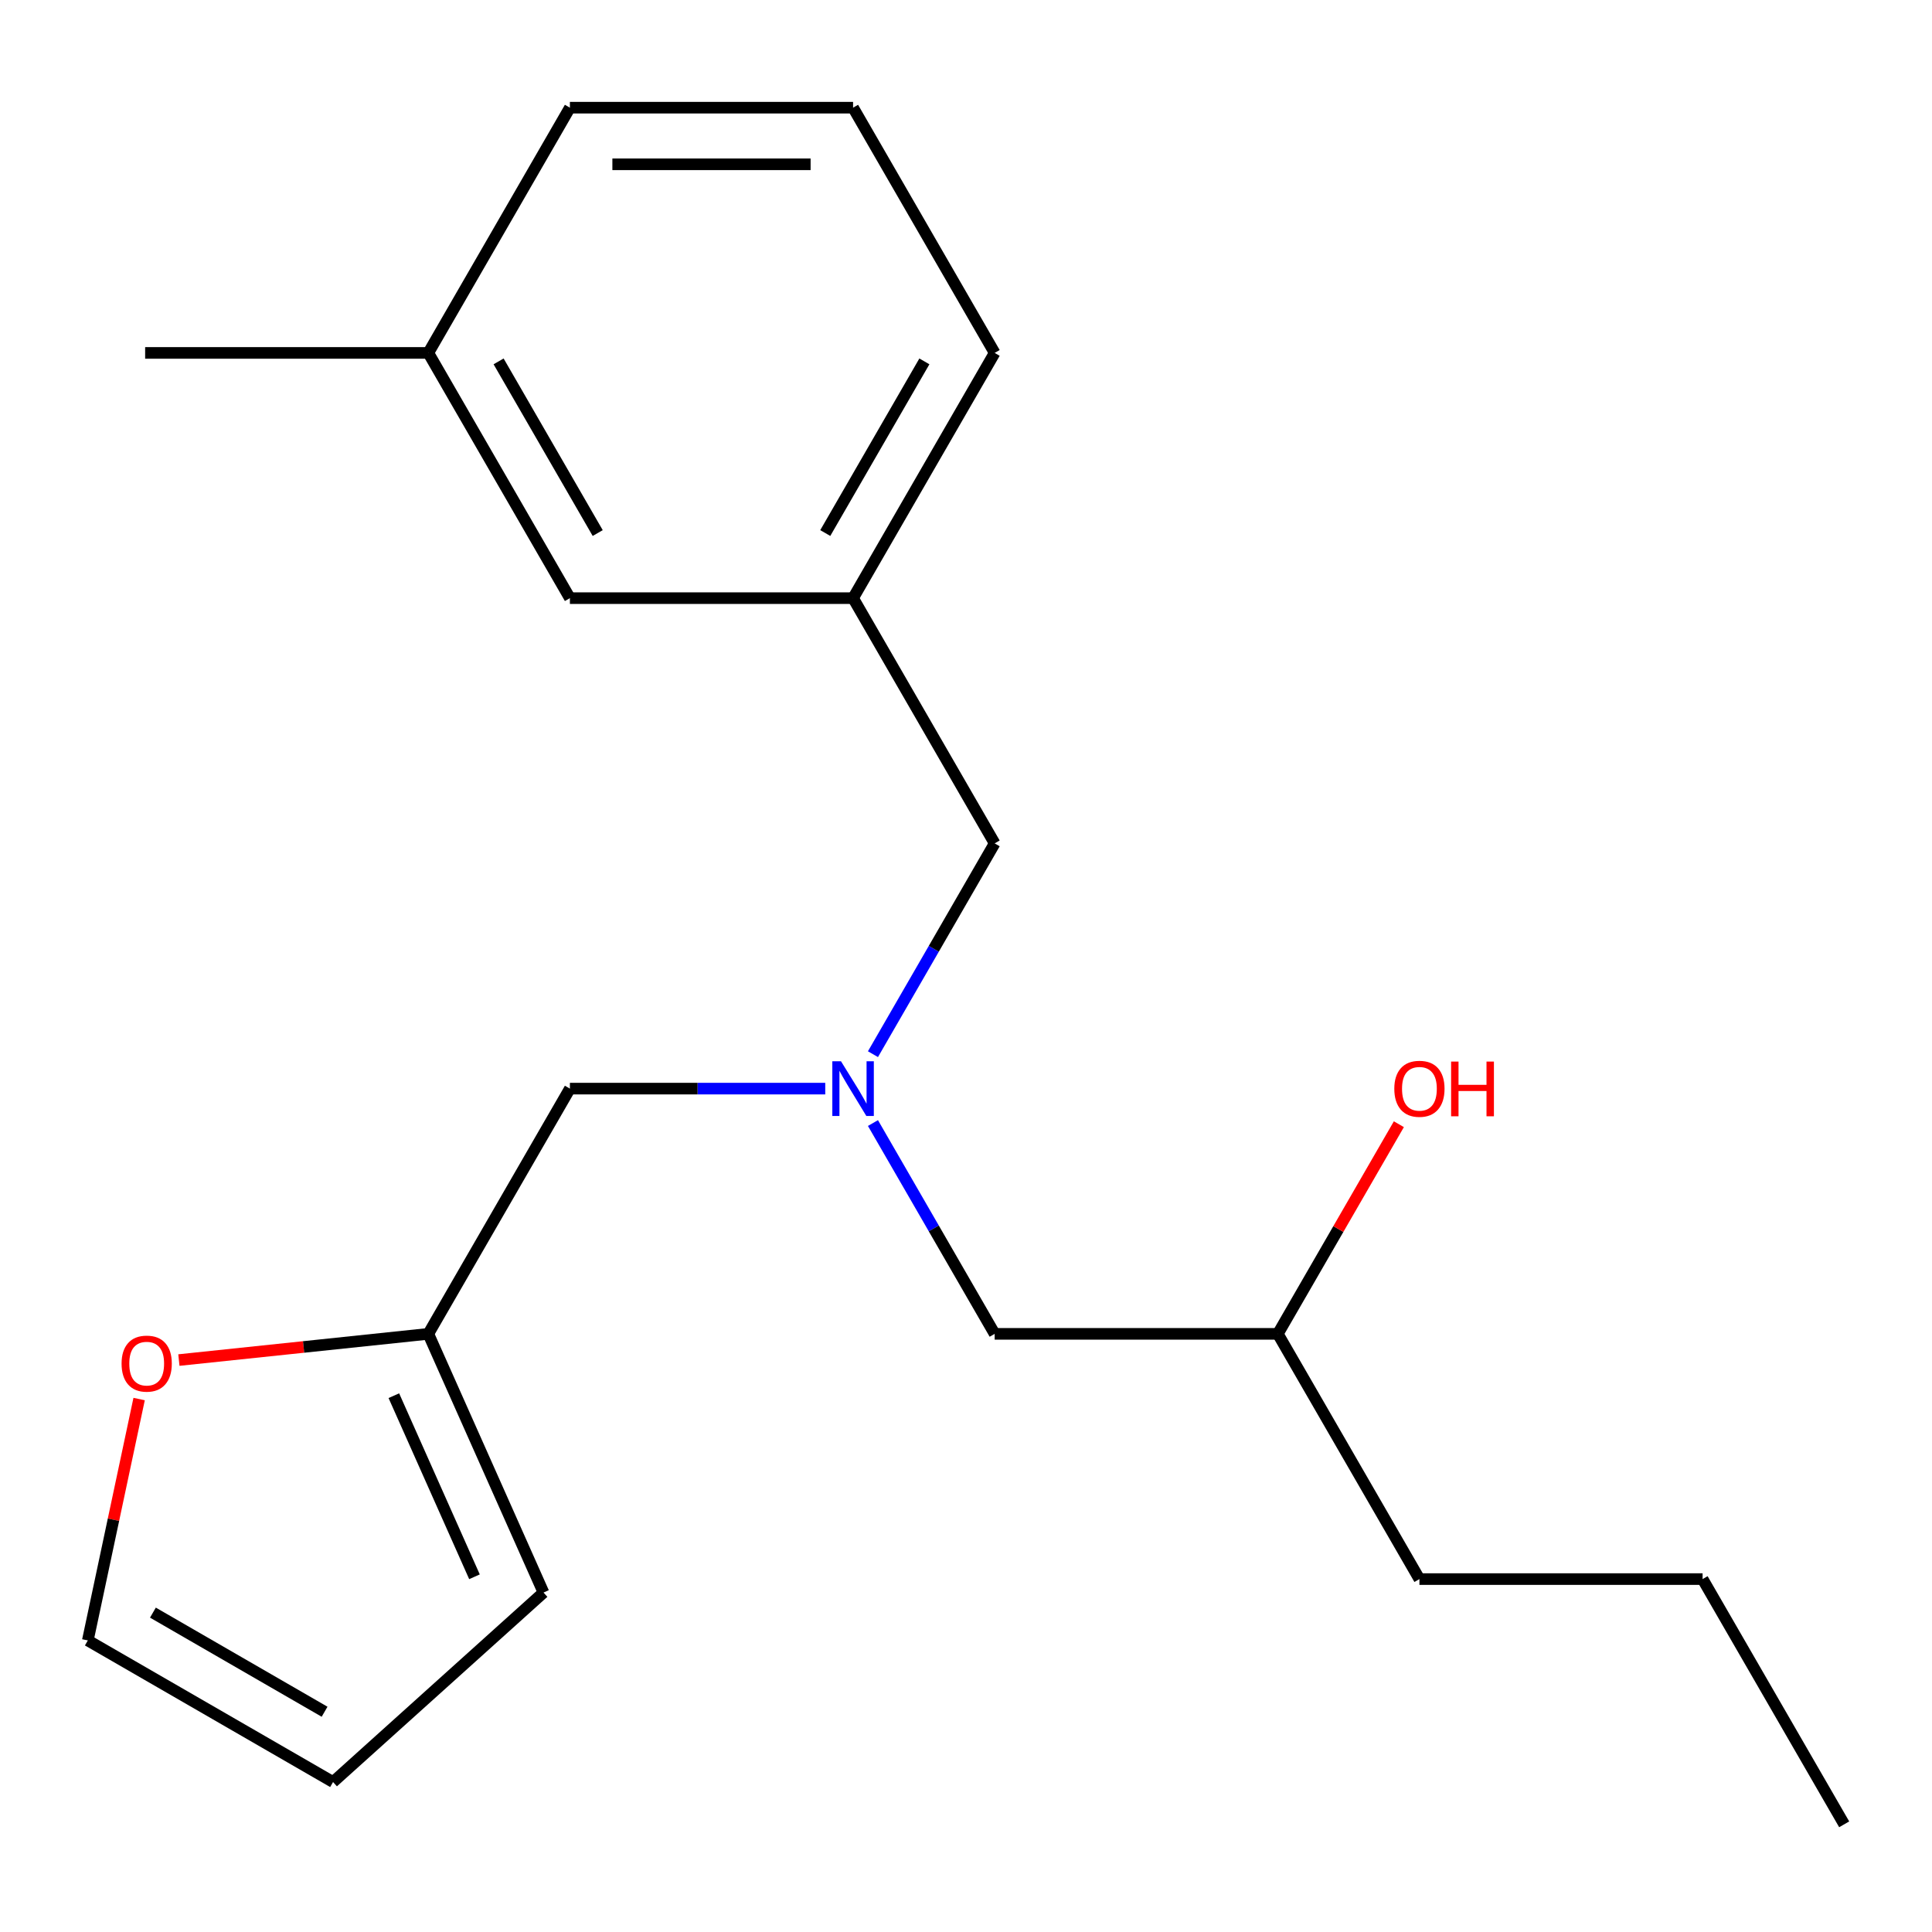 <?xml version='1.0' encoding='iso-8859-1'?>
<svg version='1.1' baseProfile='full'
              xmlns='http://www.w3.org/2000/svg'
                      xmlns:rdkit='http://www.rdkit.org/xml'
                      xmlns:xlink='http://www.w3.org/1999/xlink'
                  xml:space='preserve'
width='1000px' height='1000px' viewBox='0 0 1000 1000'>
<!-- END OF HEADER -->
<rect style='opacity:1.0;fill:#FFFFFF;stroke:none' width='1000' height='1000' x='0' y='0'> </rect>
<path class='bond-0' d='M 427.146,563.467 L 361.063,563.467' style='fill:none;fill-rule:evenodd;stroke:#0000FF;stroke-width:6px;stroke-linecap:butt;stroke-linejoin:miter;stroke-opacity:1' />
<path class='bond-0' d='M 361.063,563.467 L 294.98,563.467' style='fill:none;fill-rule:evenodd;stroke:#000000;stroke-width:6px;stroke-linecap:butt;stroke-linejoin:miter;stroke-opacity:1' />
<path class='bond-1' d='M 451.841,581.291 L 483.338,635.845' style='fill:none;fill-rule:evenodd;stroke:#0000FF;stroke-width:6px;stroke-linecap:butt;stroke-linejoin:miter;stroke-opacity:1' />
<path class='bond-1' d='M 483.338,635.845 L 514.835,690.4' style='fill:none;fill-rule:evenodd;stroke:#000000;stroke-width:6px;stroke-linecap:butt;stroke-linejoin:miter;stroke-opacity:1' />
<path class='bond-2' d='M 451.841,545.642 L 483.338,491.088' style='fill:none;fill-rule:evenodd;stroke:#0000FF;stroke-width:6px;stroke-linecap:butt;stroke-linejoin:miter;stroke-opacity:1' />
<path class='bond-2' d='M 483.338,491.088 L 514.835,436.533' style='fill:none;fill-rule:evenodd;stroke:#000000;stroke-width:6px;stroke-linecap:butt;stroke-linejoin:miter;stroke-opacity:1' />
<path class='bond-3' d='M 514.835,690.4 L 661.405,690.4' style='fill:none;fill-rule:evenodd;stroke:#000000;stroke-width:6px;stroke-linecap:butt;stroke-linejoin:miter;stroke-opacity:1' />
<path class='bond-4' d='M 734.69,817.333 L 881.26,817.333' style='fill:none;fill-rule:evenodd;stroke:#000000;stroke-width:6px;stroke-linecap:butt;stroke-linejoin:miter;stroke-opacity:1' />
<path class='bond-5' d='M 734.69,817.333 L 661.405,690.4' style='fill:none;fill-rule:evenodd;stroke:#000000;stroke-width:6px;stroke-linecap:butt;stroke-linejoin:miter;stroke-opacity:1' />
<path class='bond-6' d='M 514.835,436.533 L 441.55,309.6' style='fill:none;fill-rule:evenodd;stroke:#000000;stroke-width:6px;stroke-linecap:butt;stroke-linejoin:miter;stroke-opacity:1' />
<path class='bond-7' d='M 661.405,690.4 L 692.729,636.145' style='fill:none;fill-rule:evenodd;stroke:#000000;stroke-width:6px;stroke-linecap:butt;stroke-linejoin:miter;stroke-opacity:1' />
<path class='bond-7' d='M 692.729,636.145 L 724.053,581.891' style='fill:none;fill-rule:evenodd;stroke:#FF0000;stroke-width:6px;stroke-linecap:butt;stroke-linejoin:miter;stroke-opacity:1' />
<path class='bond-8' d='M 881.26,817.333 L 954.545,944.267' style='fill:none;fill-rule:evenodd;stroke:#000000;stroke-width:6px;stroke-linecap:butt;stroke-linejoin:miter;stroke-opacity:1' />
<path class='bond-9' d='M 441.55,309.6 L 514.835,182.667' style='fill:none;fill-rule:evenodd;stroke:#000000;stroke-width:6px;stroke-linecap:butt;stroke-linejoin:miter;stroke-opacity:1' />
<path class='bond-9' d='M 427.156,275.903 L 478.456,187.05' style='fill:none;fill-rule:evenodd;stroke:#000000;stroke-width:6px;stroke-linecap:butt;stroke-linejoin:miter;stroke-opacity:1' />
<path class='bond-10' d='M 441.55,309.6 L 294.98,309.6' style='fill:none;fill-rule:evenodd;stroke:#000000;stroke-width:6px;stroke-linecap:butt;stroke-linejoin:miter;stroke-opacity:1' />
<path class='bond-11' d='M 514.835,182.667 L 441.55,55.733' style='fill:none;fill-rule:evenodd;stroke:#000000;stroke-width:6px;stroke-linecap:butt;stroke-linejoin:miter;stroke-opacity:1' />
<path class='bond-12' d='M 72.012,724.145 L 58.733,786.616' style='fill:none;fill-rule:evenodd;stroke:#FF0000;stroke-width:6px;stroke-linecap:butt;stroke-linejoin:miter;stroke-opacity:1' />
<path class='bond-12' d='M 58.733,786.616 L 45.455,849.088' style='fill:none;fill-rule:evenodd;stroke:#000000;stroke-width:6px;stroke-linecap:butt;stroke-linejoin:miter;stroke-opacity:1' />
<path class='bond-13' d='M 92.592,703.969 L 157.144,697.185' style='fill:none;fill-rule:evenodd;stroke:#FF0000;stroke-width:6px;stroke-linecap:butt;stroke-linejoin:miter;stroke-opacity:1' />
<path class='bond-13' d='M 157.144,697.185 L 221.695,690.4' style='fill:none;fill-rule:evenodd;stroke:#000000;stroke-width:6px;stroke-linecap:butt;stroke-linejoin:miter;stroke-opacity:1' />
<path class='bond-14' d='M 45.455,849.088 L 172.388,922.373' style='fill:none;fill-rule:evenodd;stroke:#000000;stroke-width:6px;stroke-linecap:butt;stroke-linejoin:miter;stroke-opacity:1' />
<path class='bond-14' d='M 79.152,834.694 L 168.005,885.994' style='fill:none;fill-rule:evenodd;stroke:#000000;stroke-width:6px;stroke-linecap:butt;stroke-linejoin:miter;stroke-opacity:1' />
<path class='bond-15' d='M 172.388,922.373 L 281.311,824.298' style='fill:none;fill-rule:evenodd;stroke:#000000;stroke-width:6px;stroke-linecap:butt;stroke-linejoin:miter;stroke-opacity:1' />
<path class='bond-16' d='M 281.311,824.298 L 221.695,690.4' style='fill:none;fill-rule:evenodd;stroke:#000000;stroke-width:6px;stroke-linecap:butt;stroke-linejoin:miter;stroke-opacity:1' />
<path class='bond-16' d='M 245.589,816.137 L 203.858,722.408' style='fill:none;fill-rule:evenodd;stroke:#000000;stroke-width:6px;stroke-linecap:butt;stroke-linejoin:miter;stroke-opacity:1' />
<path class='bond-17' d='M 221.695,690.4 L 294.98,563.467' style='fill:none;fill-rule:evenodd;stroke:#000000;stroke-width:6px;stroke-linecap:butt;stroke-linejoin:miter;stroke-opacity:1' />
<path class='bond-18' d='M 294.98,309.6 L 221.695,182.667' style='fill:none;fill-rule:evenodd;stroke:#000000;stroke-width:6px;stroke-linecap:butt;stroke-linejoin:miter;stroke-opacity:1' />
<path class='bond-18' d='M 309.374,275.903 L 258.075,187.05' style='fill:none;fill-rule:evenodd;stroke:#000000;stroke-width:6px;stroke-linecap:butt;stroke-linejoin:miter;stroke-opacity:1' />
<path class='bond-19' d='M 441.55,55.733 L 294.98,55.733' style='fill:none;fill-rule:evenodd;stroke:#000000;stroke-width:6px;stroke-linecap:butt;stroke-linejoin:miter;stroke-opacity:1' />
<path class='bond-19' d='M 419.565,85.047 L 316.966,85.047' style='fill:none;fill-rule:evenodd;stroke:#000000;stroke-width:6px;stroke-linecap:butt;stroke-linejoin:miter;stroke-opacity:1' />
<path class='bond-20' d='M 221.695,182.667 L 294.98,55.733' style='fill:none;fill-rule:evenodd;stroke:#000000;stroke-width:6px;stroke-linecap:butt;stroke-linejoin:miter;stroke-opacity:1' />
<path class='bond-21' d='M 221.695,182.667 L 75.125,182.667' style='fill:none;fill-rule:evenodd;stroke:#000000;stroke-width:6px;stroke-linecap:butt;stroke-linejoin:miter;stroke-opacity:1' />
<path  class='atom-0' d='M 435.29 549.307
L 444.57 564.307
Q 445.49 565.787, 446.97 568.467
Q 448.45 571.147, 448.53 571.307
L 448.53 549.307
L 452.29 549.307
L 452.29 577.627
L 448.41 577.627
L 438.45 561.227
Q 437.29 559.307, 436.05 557.107
Q 434.85 554.907, 434.49 554.227
L 434.49 577.627
L 430.81 577.627
L 430.81 549.307
L 435.29 549.307
' fill='#0000FF'/>
<path  class='atom-5' d='M 721.69 563.547
Q 721.69 556.747, 725.05 552.947
Q 728.41 549.147, 734.69 549.147
Q 740.97 549.147, 744.33 552.947
Q 747.69 556.747, 747.69 563.547
Q 747.69 570.427, 744.29 574.347
Q 740.89 578.227, 734.69 578.227
Q 728.45 578.227, 725.05 574.347
Q 721.69 570.467, 721.69 563.547
M 734.69 575.027
Q 739.01 575.027, 741.33 572.147
Q 743.69 569.227, 743.69 563.547
Q 743.69 557.987, 741.33 555.187
Q 739.01 552.347, 734.69 552.347
Q 730.37 552.347, 728.01 555.147
Q 725.69 557.947, 725.69 563.547
Q 725.69 569.267, 728.01 572.147
Q 730.37 575.027, 734.69 575.027
' fill='#FF0000'/>
<path  class='atom-5' d='M 751.09 549.467
L 754.93 549.467
L 754.93 561.507
L 769.41 561.507
L 769.41 549.467
L 773.25 549.467
L 773.25 577.787
L 769.41 577.787
L 769.41 564.707
L 754.93 564.707
L 754.93 577.787
L 751.09 577.787
L 751.09 549.467
' fill='#FF0000'/>
<path  class='atom-10' d='M 62.928 705.801
Q 62.928 699.001, 66.288 695.201
Q 69.648 691.401, 75.928 691.401
Q 82.208 691.401, 85.568 695.201
Q 88.928 699.001, 88.928 705.801
Q 88.928 712.681, 85.528 716.601
Q 82.128 720.481, 75.928 720.481
Q 69.688 720.481, 66.288 716.601
Q 62.928 712.721, 62.928 705.801
M 75.928 717.281
Q 80.248 717.281, 82.568 714.401
Q 84.928 711.481, 84.928 705.801
Q 84.928 700.241, 82.568 697.441
Q 80.248 694.601, 75.928 694.601
Q 71.608 694.601, 69.248 697.401
Q 66.928 700.201, 66.928 705.801
Q 66.928 711.521, 69.248 714.401
Q 71.608 717.281, 75.928 717.281
' fill='#FF0000'/>
</svg>
